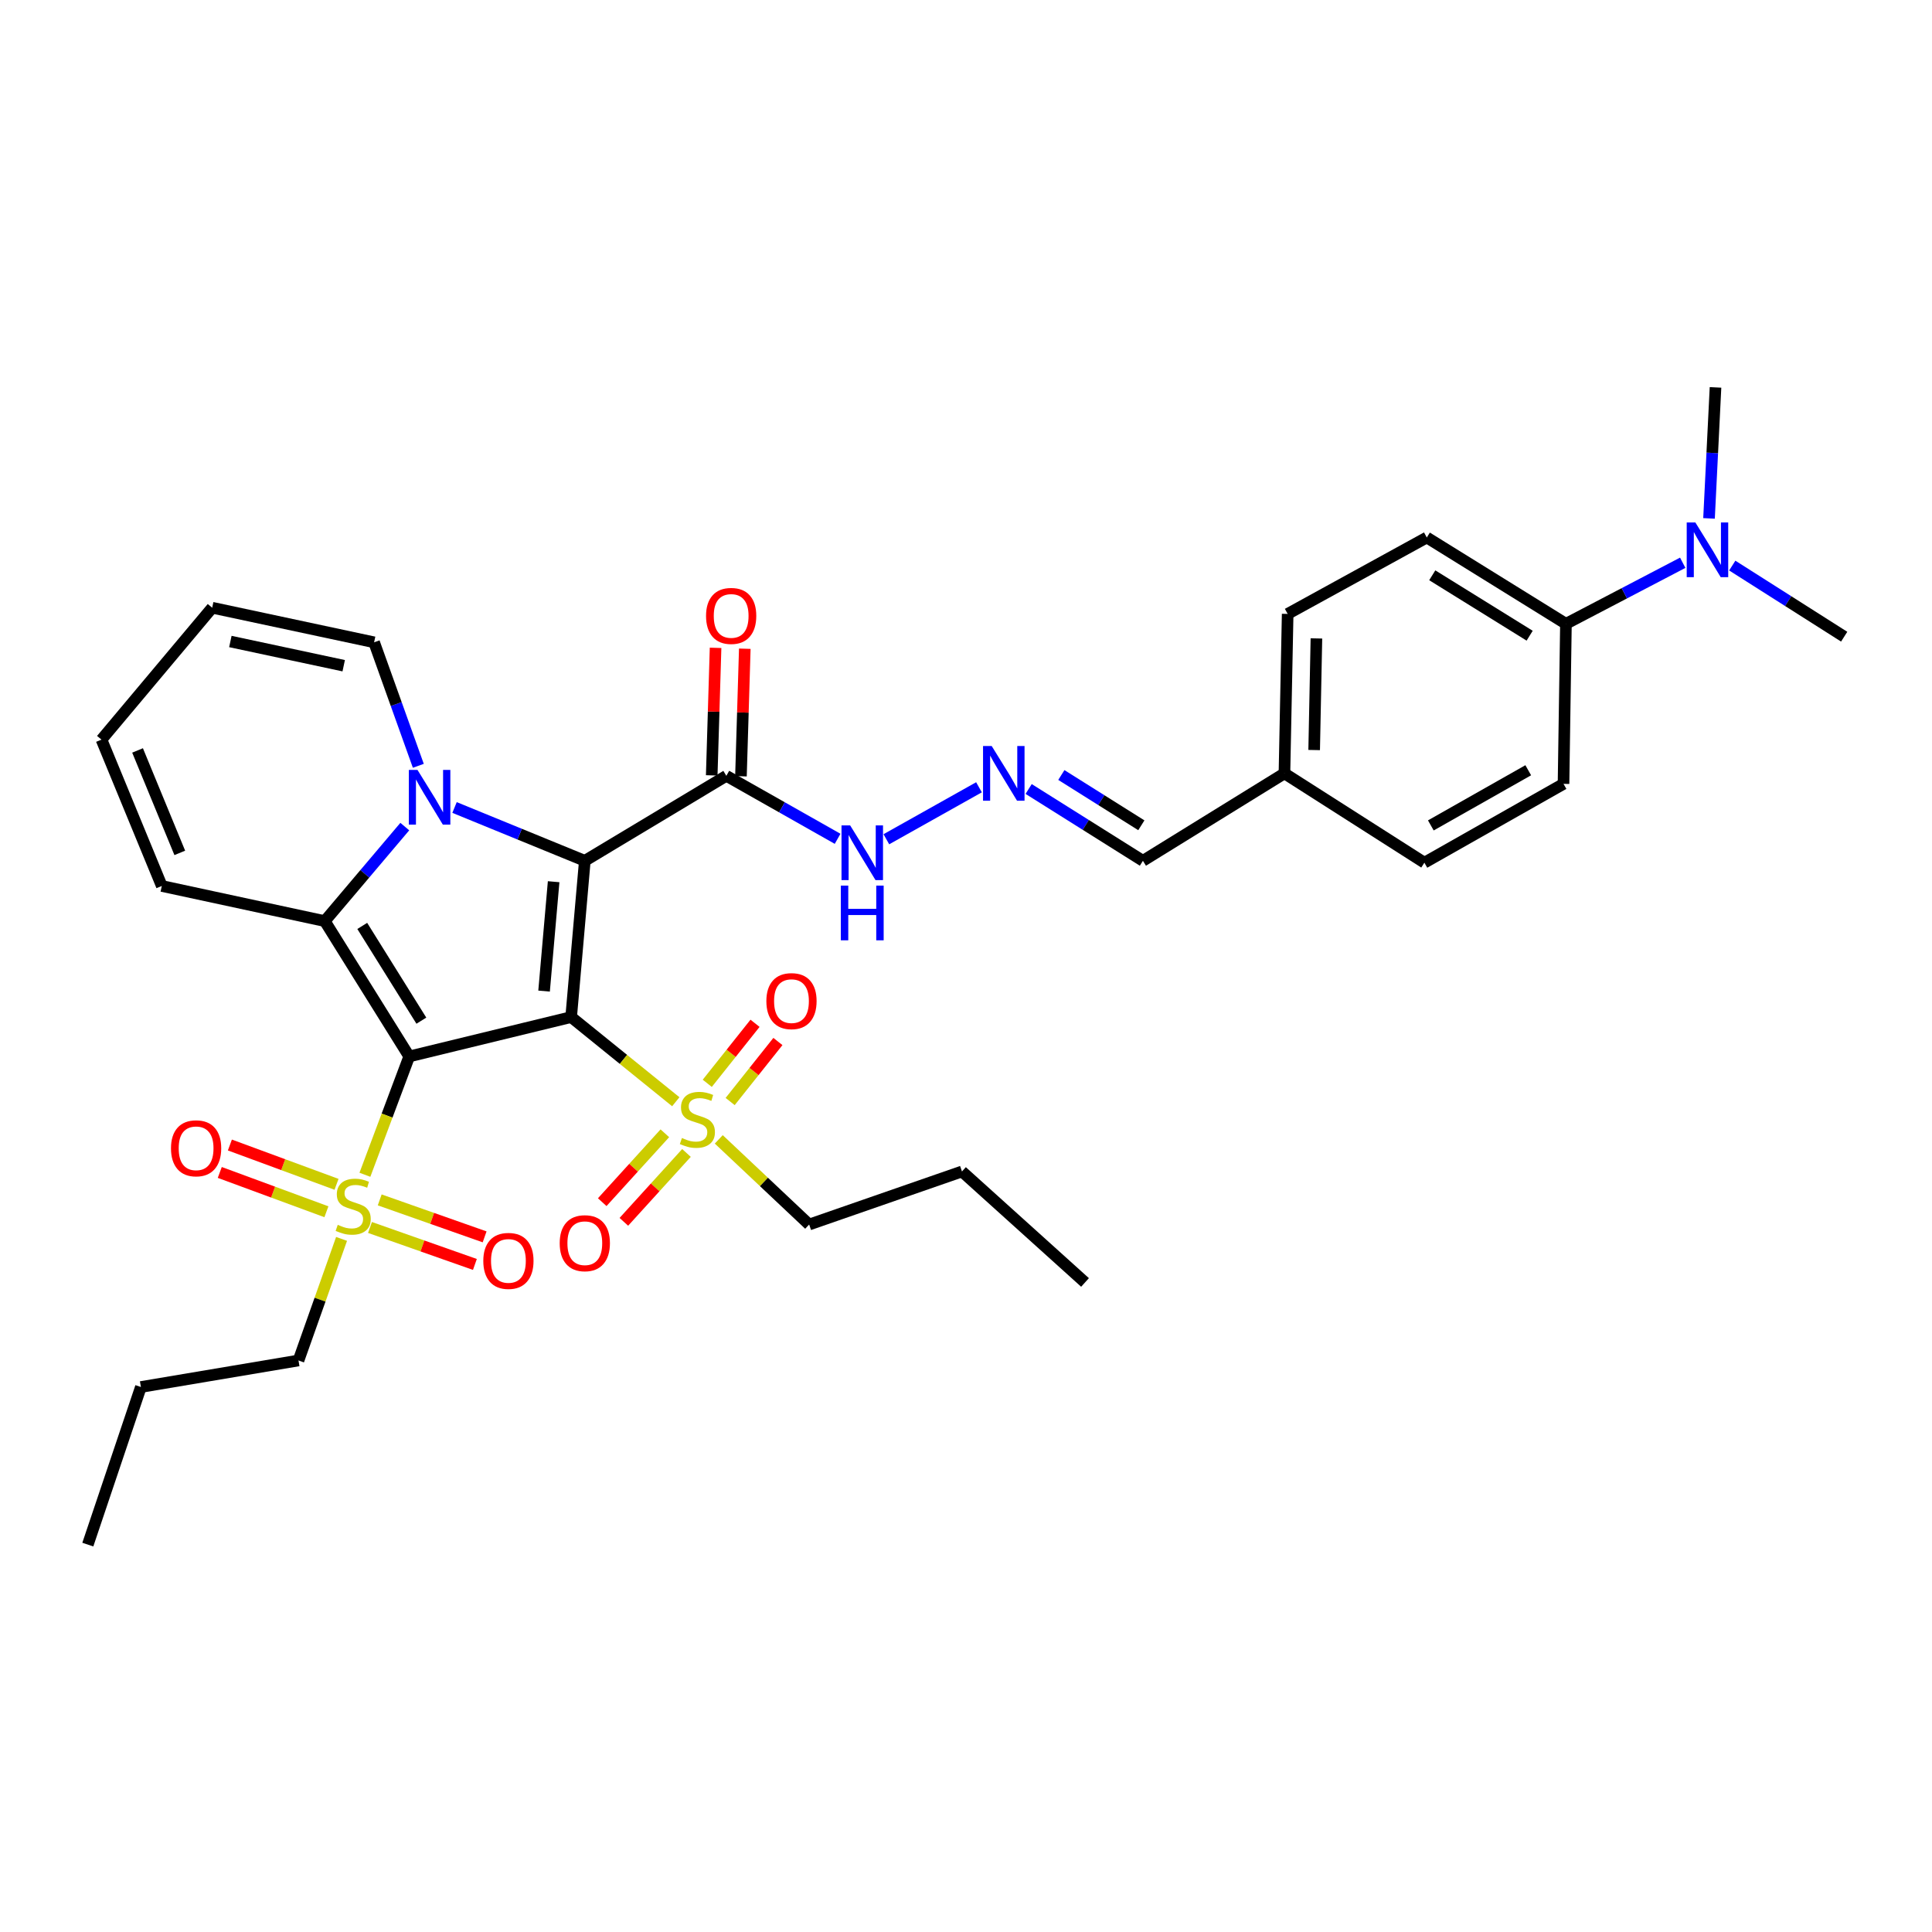 <?xml version='1.0' encoding='iso-8859-1'?>
<svg version='1.1' baseProfile='full'
              xmlns='http://www.w3.org/2000/svg'
                      xmlns:rdkit='http://www.rdkit.org/xml'
                      xmlns:xlink='http://www.w3.org/1999/xlink'
                  xml:space='preserve'
width='1000px' height='1000px' viewBox='0 0 1000 1000'>
<!-- END OF HEADER -->
<rect style='opacity:1.0;fill:#FFFFFF;stroke:none' width='1000' height='1000' x='0' y='0'> </rect>
<path class='bond-0' d='M 295.627,526.436 L 211.813,546.818' style='fill:none;fill-rule:evenodd;stroke:#000000;stroke-width:6px;stroke-linecap:butt;stroke-linejoin:miter;stroke-opacity:1' />
<path class='bond-1' d='M 295.627,526.436 L 302.699,445.556' style='fill:none;fill-rule:evenodd;stroke:#000000;stroke-width:6px;stroke-linecap:butt;stroke-linejoin:miter;stroke-opacity:1' />
<path class='bond-1' d='M 281.611,512.986 L 286.561,456.37' style='fill:none;fill-rule:evenodd;stroke:#000000;stroke-width:6px;stroke-linecap:butt;stroke-linejoin:miter;stroke-opacity:1' />
<path class='bond-4' d='M 295.627,526.436 L 322.707,548.348' style='fill:none;fill-rule:evenodd;stroke:#000000;stroke-width:6px;stroke-linecap:butt;stroke-linejoin:miter;stroke-opacity:1' />
<path class='bond-4' d='M 322.707,548.348 L 349.787,570.26' style='fill:none;fill-rule:evenodd;stroke:#CCCC00;stroke-width:6px;stroke-linecap:butt;stroke-linejoin:miter;stroke-opacity:1' />
<path class='bond-3' d='M 211.813,546.818 L 168.107,476.759' style='fill:none;fill-rule:evenodd;stroke:#000000;stroke-width:6px;stroke-linecap:butt;stroke-linejoin:miter;stroke-opacity:1' />
<path class='bond-3' d='M 218.098,528.298 L 187.504,479.257' style='fill:none;fill-rule:evenodd;stroke:#000000;stroke-width:6px;stroke-linecap:butt;stroke-linejoin:miter;stroke-opacity:1' />
<path class='bond-5' d='M 211.813,546.818 L 200.344,577.44' style='fill:none;fill-rule:evenodd;stroke:#000000;stroke-width:6px;stroke-linecap:butt;stroke-linejoin:miter;stroke-opacity:1' />
<path class='bond-5' d='M 200.344,577.44 L 188.875,608.063' style='fill:none;fill-rule:evenodd;stroke:#CCCC00;stroke-width:6px;stroke-linecap:butt;stroke-linejoin:miter;stroke-opacity:1' />
<path class='bond-2' d='M 302.699,445.556 L 268.983,431.756' style='fill:none;fill-rule:evenodd;stroke:#000000;stroke-width:6px;stroke-linecap:butt;stroke-linejoin:miter;stroke-opacity:1' />
<path class='bond-2' d='M 268.983,431.756 L 235.268,417.956' style='fill:none;fill-rule:evenodd;stroke:#0000FF;stroke-width:6px;stroke-linecap:butt;stroke-linejoin:miter;stroke-opacity:1' />
<path class='bond-6' d='M 302.699,445.556 L 375.952,401.564' style='fill:none;fill-rule:evenodd;stroke:#000000;stroke-width:6px;stroke-linecap:butt;stroke-linejoin:miter;stroke-opacity:1' />
<path class='bond-7' d='M 216.524,396.381 L 205.079,364.418' style='fill:none;fill-rule:evenodd;stroke:#0000FF;stroke-width:6px;stroke-linecap:butt;stroke-linejoin:miter;stroke-opacity:1' />
<path class='bond-7' d='M 205.079,364.418 L 193.634,332.456' style='fill:none;fill-rule:evenodd;stroke:#000000;stroke-width:6px;stroke-linecap:butt;stroke-linejoin:miter;stroke-opacity:1' />
<path class='bond-34' d='M 209.518,427.839 L 188.812,452.299' style='fill:none;fill-rule:evenodd;stroke:#0000FF;stroke-width:6px;stroke-linecap:butt;stroke-linejoin:miter;stroke-opacity:1' />
<path class='bond-34' d='M 188.812,452.299 L 168.107,476.759' style='fill:none;fill-rule:evenodd;stroke:#000000;stroke-width:6px;stroke-linecap:butt;stroke-linejoin:miter;stroke-opacity:1' />
<path class='bond-8' d='M 168.107,476.759 L 83.746,458.581' style='fill:none;fill-rule:evenodd;stroke:#000000;stroke-width:6px;stroke-linecap:butt;stroke-linejoin:miter;stroke-opacity:1' />
<path class='bond-12' d='M 344.124,586.585 L 327.916,604.411' style='fill:none;fill-rule:evenodd;stroke:#CCCC00;stroke-width:6px;stroke-linecap:butt;stroke-linejoin:miter;stroke-opacity:1' />
<path class='bond-12' d='M 327.916,604.411 L 311.708,622.237' style='fill:none;fill-rule:evenodd;stroke:#FF0000;stroke-width:6px;stroke-linecap:butt;stroke-linejoin:miter;stroke-opacity:1' />
<path class='bond-12' d='M 355.322,596.766 L 339.114,614.593' style='fill:none;fill-rule:evenodd;stroke:#CCCC00;stroke-width:6px;stroke-linecap:butt;stroke-linejoin:miter;stroke-opacity:1' />
<path class='bond-12' d='M 339.114,614.593 L 322.907,632.419' style='fill:none;fill-rule:evenodd;stroke:#FF0000;stroke-width:6px;stroke-linecap:butt;stroke-linejoin:miter;stroke-opacity:1' />
<path class='bond-13' d='M 377.926,570.148 L 390.285,554.613' style='fill:none;fill-rule:evenodd;stroke:#CCCC00;stroke-width:6px;stroke-linecap:butt;stroke-linejoin:miter;stroke-opacity:1' />
<path class='bond-13' d='M 390.285,554.613 L 402.645,539.079' style='fill:none;fill-rule:evenodd;stroke:#FF0000;stroke-width:6px;stroke-linecap:butt;stroke-linejoin:miter;stroke-opacity:1' />
<path class='bond-13' d='M 366.082,560.725 L 378.442,545.19' style='fill:none;fill-rule:evenodd;stroke:#CCCC00;stroke-width:6px;stroke-linecap:butt;stroke-linejoin:miter;stroke-opacity:1' />
<path class='bond-13' d='M 378.442,545.19 L 390.801,529.656' style='fill:none;fill-rule:evenodd;stroke:#FF0000;stroke-width:6px;stroke-linecap:butt;stroke-linejoin:miter;stroke-opacity:1' />
<path class='bond-24' d='M 372.036,589.736 L 395.427,611.777' style='fill:none;fill-rule:evenodd;stroke:#CCCC00;stroke-width:6px;stroke-linecap:butt;stroke-linejoin:miter;stroke-opacity:1' />
<path class='bond-24' d='M 395.427,611.777 L 418.818,633.818' style='fill:none;fill-rule:evenodd;stroke:#000000;stroke-width:6px;stroke-linecap:butt;stroke-linejoin:miter;stroke-opacity:1' />
<path class='bond-10' d='M 191.507,635.337 L 218.657,644.904' style='fill:none;fill-rule:evenodd;stroke:#CCCC00;stroke-width:6px;stroke-linecap:butt;stroke-linejoin:miter;stroke-opacity:1' />
<path class='bond-10' d='M 218.657,644.904 L 245.807,654.471' style='fill:none;fill-rule:evenodd;stroke:#FF0000;stroke-width:6px;stroke-linecap:butt;stroke-linejoin:miter;stroke-opacity:1' />
<path class='bond-10' d='M 196.538,621.062 L 223.687,630.63' style='fill:none;fill-rule:evenodd;stroke:#CCCC00;stroke-width:6px;stroke-linecap:butt;stroke-linejoin:miter;stroke-opacity:1' />
<path class='bond-10' d='M 223.687,630.63 L 250.837,640.197' style='fill:none;fill-rule:evenodd;stroke:#FF0000;stroke-width:6px;stroke-linecap:butt;stroke-linejoin:miter;stroke-opacity:1' />
<path class='bond-11' d='M 174.184,613.003 L 146.586,602.829' style='fill:none;fill-rule:evenodd;stroke:#CCCC00;stroke-width:6px;stroke-linecap:butt;stroke-linejoin:miter;stroke-opacity:1' />
<path class='bond-11' d='M 146.586,602.829 L 118.989,592.655' style='fill:none;fill-rule:evenodd;stroke:#FF0000;stroke-width:6px;stroke-linecap:butt;stroke-linejoin:miter;stroke-opacity:1' />
<path class='bond-11' d='M 168.949,627.204 L 141.351,617.03' style='fill:none;fill-rule:evenodd;stroke:#CCCC00;stroke-width:6px;stroke-linecap:butt;stroke-linejoin:miter;stroke-opacity:1' />
<path class='bond-11' d='M 141.351,617.03 L 113.754,606.855' style='fill:none;fill-rule:evenodd;stroke:#FF0000;stroke-width:6px;stroke-linecap:butt;stroke-linejoin:miter;stroke-opacity:1' />
<path class='bond-23' d='M 176.792,641.25 L 165.647,672.714' style='fill:none;fill-rule:evenodd;stroke:#CCCC00;stroke-width:6px;stroke-linecap:butt;stroke-linejoin:miter;stroke-opacity:1' />
<path class='bond-23' d='M 165.647,672.714 L 154.502,704.179' style='fill:none;fill-rule:evenodd;stroke:#000000;stroke-width:6px;stroke-linecap:butt;stroke-linejoin:miter;stroke-opacity:1' />
<path class='bond-14' d='M 375.952,401.564 L 404.748,417.867' style='fill:none;fill-rule:evenodd;stroke:#000000;stroke-width:6px;stroke-linecap:butt;stroke-linejoin:miter;stroke-opacity:1' />
<path class='bond-14' d='M 404.748,417.867 L 433.543,434.169' style='fill:none;fill-rule:evenodd;stroke:#0000FF;stroke-width:6px;stroke-linecap:butt;stroke-linejoin:miter;stroke-opacity:1' />
<path class='bond-16' d='M 383.516,401.792 L 384.511,368.784' style='fill:none;fill-rule:evenodd;stroke:#000000;stroke-width:6px;stroke-linecap:butt;stroke-linejoin:miter;stroke-opacity:1' />
<path class='bond-16' d='M 384.511,368.784 L 385.506,335.777' style='fill:none;fill-rule:evenodd;stroke:#FF0000;stroke-width:6px;stroke-linecap:butt;stroke-linejoin:miter;stroke-opacity:1' />
<path class='bond-16' d='M 368.388,401.336 L 369.383,368.328' style='fill:none;fill-rule:evenodd;stroke:#000000;stroke-width:6px;stroke-linecap:butt;stroke-linejoin:miter;stroke-opacity:1' />
<path class='bond-16' d='M 369.383,368.328 L 370.378,335.321' style='fill:none;fill-rule:evenodd;stroke:#FF0000;stroke-width:6px;stroke-linecap:butt;stroke-linejoin:miter;stroke-opacity:1' />
<path class='bond-18' d='M 193.634,332.456 L 109.829,314.554' style='fill:none;fill-rule:evenodd;stroke:#000000;stroke-width:6px;stroke-linecap:butt;stroke-linejoin:miter;stroke-opacity:1' />
<path class='bond-18' d='M 177.902,344.572 L 119.238,332.041' style='fill:none;fill-rule:evenodd;stroke:#000000;stroke-width:6px;stroke-linecap:butt;stroke-linejoin:miter;stroke-opacity:1' />
<path class='bond-19' d='M 83.746,458.581 L 52.526,382.83' style='fill:none;fill-rule:evenodd;stroke:#000000;stroke-width:6px;stroke-linecap:butt;stroke-linejoin:miter;stroke-opacity:1' />
<path class='bond-19' d='M 93.056,441.451 L 71.202,388.425' style='fill:none;fill-rule:evenodd;stroke:#000000;stroke-width:6px;stroke-linecap:butt;stroke-linejoin:miter;stroke-opacity:1' />
<path class='bond-9' d='M 506.718,407.498 L 458.776,434.396' style='fill:none;fill-rule:evenodd;stroke:#0000FF;stroke-width:6px;stroke-linecap:butt;stroke-linejoin:miter;stroke-opacity:1' />
<path class='bond-22' d='M 532.424,408.381 L 562,426.968' style='fill:none;fill-rule:evenodd;stroke:#0000FF;stroke-width:6px;stroke-linecap:butt;stroke-linejoin:miter;stroke-opacity:1' />
<path class='bond-22' d='M 562,426.968 L 591.575,445.556' style='fill:none;fill-rule:evenodd;stroke:#000000;stroke-width:6px;stroke-linecap:butt;stroke-linejoin:miter;stroke-opacity:1' />
<path class='bond-22' d='M 549.351,401.143 L 570.053,414.154' style='fill:none;fill-rule:evenodd;stroke:#0000FF;stroke-width:6px;stroke-linecap:butt;stroke-linejoin:miter;stroke-opacity:1' />
<path class='bond-22' d='M 570.053,414.154 L 590.756,427.165' style='fill:none;fill-rule:evenodd;stroke:#000000;stroke-width:6px;stroke-linecap:butt;stroke-linejoin:miter;stroke-opacity:1' />
<path class='bond-15' d='M 810.528,322.879 L 738.51,278.205' style='fill:none;fill-rule:evenodd;stroke:#000000;stroke-width:6px;stroke-linecap:butt;stroke-linejoin:miter;stroke-opacity:1' />
<path class='bond-15' d='M 791.747,329.039 L 741.335,297.768' style='fill:none;fill-rule:evenodd;stroke:#000000;stroke-width:6px;stroke-linecap:butt;stroke-linejoin:miter;stroke-opacity:1' />
<path class='bond-17' d='M 810.528,322.879 L 840.751,307.08' style='fill:none;fill-rule:evenodd;stroke:#000000;stroke-width:6px;stroke-linecap:butt;stroke-linejoin:miter;stroke-opacity:1' />
<path class='bond-17' d='M 840.751,307.08 L 870.975,291.281' style='fill:none;fill-rule:evenodd;stroke:#0000FF;stroke-width:6px;stroke-linecap:butt;stroke-linejoin:miter;stroke-opacity:1' />
<path class='bond-36' d='M 810.528,322.879 L 809.275,405.726' style='fill:none;fill-rule:evenodd;stroke:#000000;stroke-width:6px;stroke-linecap:butt;stroke-linejoin:miter;stroke-opacity:1' />
<path class='bond-28' d='M 896.617,292.742 L 925.581,311.144' style='fill:none;fill-rule:evenodd;stroke:#0000FF;stroke-width:6px;stroke-linecap:butt;stroke-linejoin:miter;stroke-opacity:1' />
<path class='bond-28' d='M 925.581,311.144 L 954.545,329.547' style='fill:none;fill-rule:evenodd;stroke:#000000;stroke-width:6px;stroke-linecap:butt;stroke-linejoin:miter;stroke-opacity:1' />
<path class='bond-29' d='M 884.586,268.323 L 886.265,234.418' style='fill:none;fill-rule:evenodd;stroke:#0000FF;stroke-width:6px;stroke-linecap:butt;stroke-linejoin:miter;stroke-opacity:1' />
<path class='bond-29' d='M 886.265,234.418 L 887.943,200.512' style='fill:none;fill-rule:evenodd;stroke:#000000;stroke-width:6px;stroke-linecap:butt;stroke-linejoin:miter;stroke-opacity:1' />
<path class='bond-35' d='M 109.829,314.554 L 52.526,382.83' style='fill:none;fill-rule:evenodd;stroke:#000000;stroke-width:6px;stroke-linecap:butt;stroke-linejoin:miter;stroke-opacity:1' />
<path class='bond-20' d='M 809.275,405.726 L 737.258,446.523' style='fill:none;fill-rule:evenodd;stroke:#000000;stroke-width:6px;stroke-linecap:butt;stroke-linejoin:miter;stroke-opacity:1' />
<path class='bond-20' d='M 791.012,398.677 L 740.6,427.235' style='fill:none;fill-rule:evenodd;stroke:#000000;stroke-width:6px;stroke-linecap:butt;stroke-linejoin:miter;stroke-opacity:1' />
<path class='bond-21' d='M 738.51,278.205 L 666.493,317.758' style='fill:none;fill-rule:evenodd;stroke:#000000;stroke-width:6px;stroke-linecap:butt;stroke-linejoin:miter;stroke-opacity:1' />
<path class='bond-25' d='M 591.575,445.556 L 664.828,400.294' style='fill:none;fill-rule:evenodd;stroke:#000000;stroke-width:6px;stroke-linecap:butt;stroke-linejoin:miter;stroke-opacity:1' />
<path class='bond-30' d='M 154.502,704.179 L 72.924,717.91' style='fill:none;fill-rule:evenodd;stroke:#000000;stroke-width:6px;stroke-linecap:butt;stroke-linejoin:miter;stroke-opacity:1' />
<path class='bond-31' d='M 418.818,633.818 L 497.915,606.348' style='fill:none;fill-rule:evenodd;stroke:#000000;stroke-width:6px;stroke-linecap:butt;stroke-linejoin:miter;stroke-opacity:1' />
<path class='bond-26' d='M 664.828,400.294 L 737.258,446.523' style='fill:none;fill-rule:evenodd;stroke:#000000;stroke-width:6px;stroke-linecap:butt;stroke-linejoin:miter;stroke-opacity:1' />
<path class='bond-27' d='M 664.828,400.294 L 666.493,317.758' style='fill:none;fill-rule:evenodd;stroke:#000000;stroke-width:6px;stroke-linecap:butt;stroke-linejoin:miter;stroke-opacity:1' />
<path class='bond-27' d='M 680.21,388.219 L 681.375,330.444' style='fill:none;fill-rule:evenodd;stroke:#000000;stroke-width:6px;stroke-linecap:butt;stroke-linejoin:miter;stroke-opacity:1' />
<path class='bond-33' d='M 72.924,717.91 L 45.455,799.488' style='fill:none;fill-rule:evenodd;stroke:#000000;stroke-width:6px;stroke-linecap:butt;stroke-linejoin:miter;stroke-opacity:1' />
<path class='bond-32' d='M 497.915,606.348 L 561.608,663.794' style='fill:none;fill-rule:evenodd;stroke:#000000;stroke-width:6px;stroke-linecap:butt;stroke-linejoin:miter;stroke-opacity:1' />
<path  class='atom-3' d='M 216.097 398.511
L 225.377 413.511
Q 226.297 414.991, 227.777 417.671
Q 229.257 420.351, 229.337 420.511
L 229.337 398.511
L 233.097 398.511
L 233.097 426.831
L 229.217 426.831
L 219.257 410.431
Q 218.097 408.511, 216.857 406.311
Q 215.657 404.111, 215.297 403.431
L 215.297 426.831
L 211.617 426.831
L 211.617 398.511
L 216.097 398.511
' fill='#0000FF'/>
<path  class='atom-5' d='M 352.968 589.027
Q 353.288 589.147, 354.608 589.707
Q 355.928 590.267, 357.368 590.627
Q 358.848 590.947, 360.288 590.947
Q 362.968 590.947, 364.528 589.667
Q 366.088 588.347, 366.088 586.067
Q 366.088 584.507, 365.288 583.547
Q 364.528 582.587, 363.328 582.067
Q 362.128 581.547, 360.128 580.947
Q 357.608 580.187, 356.088 579.467
Q 354.608 578.747, 353.528 577.227
Q 352.488 575.707, 352.488 573.147
Q 352.488 569.587, 354.888 567.387
Q 357.328 565.187, 362.128 565.187
Q 365.408 565.187, 369.128 566.747
L 368.208 569.827
Q 364.808 568.427, 362.248 568.427
Q 359.488 568.427, 357.968 569.587
Q 356.448 570.707, 356.488 572.667
Q 356.488 574.187, 357.248 575.107
Q 358.048 576.027, 359.168 576.547
Q 360.328 577.067, 362.248 577.667
Q 364.808 578.467, 366.328 579.267
Q 367.848 580.067, 368.928 581.707
Q 370.048 583.307, 370.048 586.067
Q 370.048 589.987, 367.408 592.107
Q 364.808 594.187, 360.448 594.187
Q 357.928 594.187, 356.008 593.627
Q 354.128 593.107, 351.888 592.187
L 352.968 589.027
' fill='#CCCC00'/>
<path  class='atom-6' d='M 174.813 633.97
Q 175.133 634.09, 176.453 634.65
Q 177.773 635.21, 179.213 635.57
Q 180.693 635.89, 182.133 635.89
Q 184.813 635.89, 186.373 634.61
Q 187.933 633.29, 187.933 631.01
Q 187.933 629.45, 187.133 628.49
Q 186.373 627.53, 185.173 627.01
Q 183.973 626.49, 181.973 625.89
Q 179.453 625.13, 177.933 624.41
Q 176.453 623.69, 175.373 622.17
Q 174.333 620.65, 174.333 618.09
Q 174.333 614.53, 176.733 612.33
Q 179.173 610.13, 183.973 610.13
Q 187.253 610.13, 190.973 611.69
L 190.053 614.77
Q 186.653 613.37, 184.093 613.37
Q 181.333 613.37, 179.813 614.53
Q 178.293 615.65, 178.333 617.61
Q 178.333 619.13, 179.093 620.05
Q 179.893 620.97, 181.013 621.49
Q 182.173 622.01, 184.093 622.61
Q 186.653 623.41, 188.173 624.21
Q 189.693 625.01, 190.773 626.65
Q 191.893 628.25, 191.893 631.01
Q 191.893 634.93, 189.253 637.05
Q 186.653 639.13, 182.293 639.13
Q 179.773 639.13, 177.853 638.57
Q 175.973 638.05, 173.733 637.13
L 174.813 633.97
' fill='#CCCC00'/>
<path  class='atom-10' d='M 513.298 386.134
L 522.578 401.134
Q 523.498 402.614, 524.978 405.294
Q 526.458 407.974, 526.538 408.134
L 526.538 386.134
L 530.298 386.134
L 530.298 414.454
L 526.418 414.454
L 516.458 398.054
Q 515.298 396.134, 514.058 393.934
Q 512.858 391.734, 512.498 391.054
L 512.498 414.454
L 508.818 414.454
L 508.818 386.134
L 513.298 386.134
' fill='#0000FF'/>
<path  class='atom-11' d='M 250.154 652.641
Q 250.154 645.841, 253.514 642.041
Q 256.874 638.241, 263.154 638.241
Q 269.434 638.241, 272.794 642.041
Q 276.154 645.841, 276.154 652.641
Q 276.154 659.521, 272.754 663.441
Q 269.354 667.321, 263.154 667.321
Q 256.914 667.321, 253.514 663.441
Q 250.154 659.561, 250.154 652.641
M 263.154 664.121
Q 267.474 664.121, 269.794 661.241
Q 272.154 658.321, 272.154 652.641
Q 272.154 647.081, 269.794 644.281
Q 267.474 641.441, 263.154 641.441
Q 258.834 641.441, 256.474 644.241
Q 254.154 647.041, 254.154 652.641
Q 254.154 658.361, 256.474 661.241
Q 258.834 664.121, 263.154 664.121
' fill='#FF0000'/>
<path  class='atom-12' d='M 88.504 594.354
Q 88.504 587.554, 91.864 583.754
Q 95.224 579.954, 101.504 579.954
Q 107.784 579.954, 111.144 583.754
Q 114.504 587.554, 114.504 594.354
Q 114.504 601.234, 111.104 605.154
Q 107.704 609.034, 101.504 609.034
Q 95.264 609.034, 91.864 605.154
Q 88.504 601.274, 88.504 594.354
M 101.504 605.834
Q 105.824 605.834, 108.144 602.954
Q 110.504 600.034, 110.504 594.354
Q 110.504 588.794, 108.144 585.994
Q 105.824 583.154, 101.504 583.154
Q 97.184 583.154, 94.824 585.954
Q 92.504 588.754, 92.504 594.354
Q 92.504 600.074, 94.824 602.954
Q 97.184 605.834, 101.504 605.834
' fill='#FF0000'/>
<path  class='atom-13' d='M 289.699 643.476
Q 289.699 636.676, 293.059 632.876
Q 296.419 629.076, 302.699 629.076
Q 308.979 629.076, 312.339 632.876
Q 315.699 636.676, 315.699 643.476
Q 315.699 650.356, 312.299 654.276
Q 308.899 658.156, 302.699 658.156
Q 296.459 658.156, 293.059 654.276
Q 289.699 650.396, 289.699 643.476
M 302.699 654.956
Q 307.019 654.956, 309.339 652.076
Q 311.699 649.156, 311.699 643.476
Q 311.699 637.916, 309.339 635.116
Q 307.019 632.276, 302.699 632.276
Q 298.379 632.276, 296.019 635.076
Q 293.699 637.876, 293.699 643.476
Q 293.699 649.196, 296.019 652.076
Q 298.379 654.956, 302.699 654.956
' fill='#FF0000'/>
<path  class='atom-14' d='M 396.669 518.175
Q 396.669 511.375, 400.029 507.575
Q 403.389 503.775, 409.669 503.775
Q 415.949 503.775, 419.309 507.575
Q 422.669 511.375, 422.669 518.175
Q 422.669 525.055, 419.269 528.975
Q 415.869 532.855, 409.669 532.855
Q 403.429 532.855, 400.029 528.975
Q 396.669 525.095, 396.669 518.175
M 409.669 529.655
Q 413.989 529.655, 416.309 526.775
Q 418.669 523.855, 418.669 518.175
Q 418.669 512.615, 416.309 509.815
Q 413.989 506.975, 409.669 506.975
Q 405.349 506.975, 402.989 509.775
Q 400.669 512.575, 400.669 518.175
Q 400.669 523.895, 402.989 526.775
Q 405.349 529.655, 409.669 529.655
' fill='#FF0000'/>
<path  class='atom-15' d='M 440.044 427.234
L 449.324 442.234
Q 450.244 443.714, 451.724 446.394
Q 453.204 449.074, 453.284 449.234
L 453.284 427.234
L 457.044 427.234
L 457.044 455.554
L 453.164 455.554
L 443.204 439.154
Q 442.044 437.234, 440.804 435.034
Q 439.604 432.834, 439.244 432.154
L 439.244 455.554
L 435.564 455.554
L 435.564 427.234
L 440.044 427.234
' fill='#0000FF'/>
<path  class='atom-15' d='M 435.224 458.386
L 439.064 458.386
L 439.064 470.426
L 453.544 470.426
L 453.544 458.386
L 457.384 458.386
L 457.384 486.706
L 453.544 486.706
L 453.544 473.626
L 439.064 473.626
L 439.064 486.706
L 435.224 486.706
L 435.224 458.386
' fill='#0000FF'/>
<path  class='atom-17' d='M 365.449 318.797
Q 365.449 311.997, 368.809 308.197
Q 372.169 304.397, 378.449 304.397
Q 384.729 304.397, 388.089 308.197
Q 391.449 311.997, 391.449 318.797
Q 391.449 325.677, 388.049 329.597
Q 384.649 333.477, 378.449 333.477
Q 372.209 333.477, 368.809 329.597
Q 365.449 325.717, 365.449 318.797
M 378.449 330.277
Q 382.769 330.277, 385.089 327.397
Q 387.449 324.477, 387.449 318.797
Q 387.449 313.237, 385.089 310.437
Q 382.769 307.597, 378.449 307.597
Q 374.129 307.597, 371.769 310.397
Q 369.449 313.197, 369.449 318.797
Q 369.449 324.517, 371.769 327.397
Q 374.129 330.277, 378.449 330.277
' fill='#FF0000'/>
<path  class='atom-18' d='M 877.521 270.427
L 886.801 285.427
Q 887.721 286.907, 889.201 289.587
Q 890.681 292.267, 890.761 292.427
L 890.761 270.427
L 894.521 270.427
L 894.521 298.747
L 890.641 298.747
L 880.681 282.347
Q 879.521 280.427, 878.281 278.227
Q 877.081 276.027, 876.721 275.347
L 876.721 298.747
L 873.041 298.747
L 873.041 270.427
L 877.521 270.427
' fill='#0000FF'/>
</svg>
